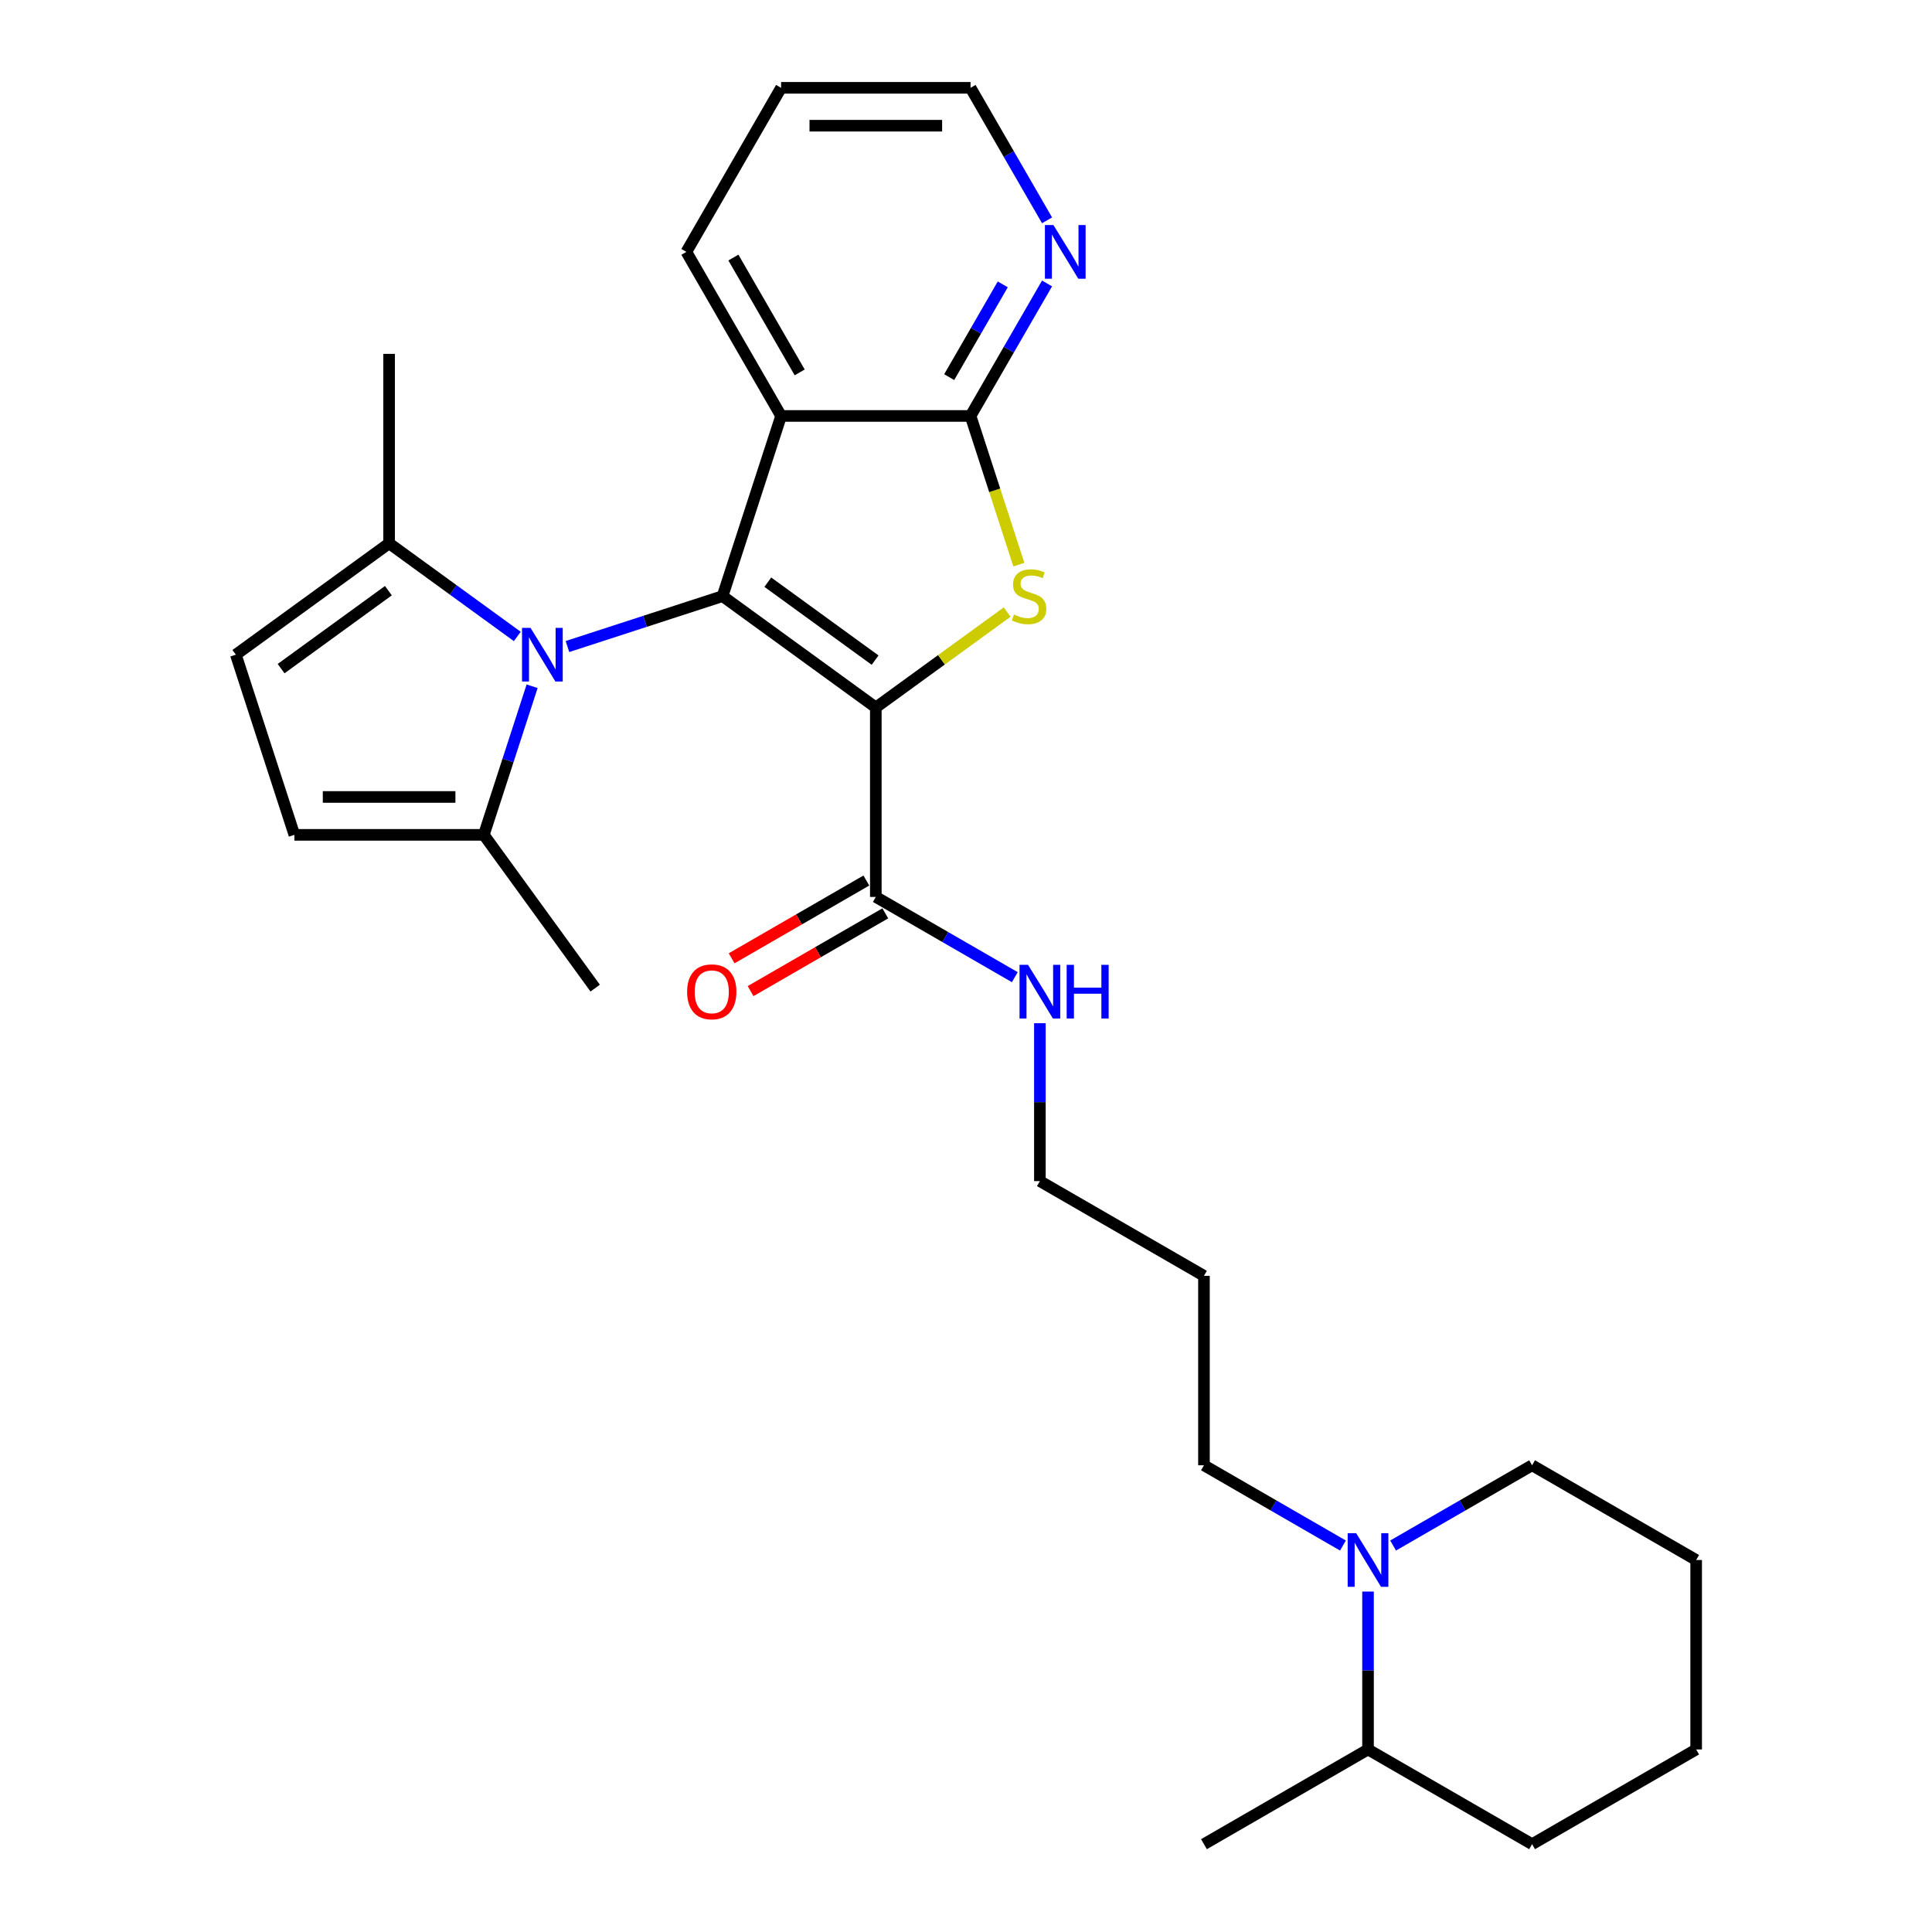 <?xml version='1.0' encoding='iso-8859-1'?>
<svg version='1.1' baseProfile='full'
              xmlns='http://www.w3.org/2000/svg'
                      xmlns:rdkit='http://www.rdkit.org/xml'
                      xmlns:xlink='http://www.w3.org/1999/xlink'
                  xml:space='preserve'
width='1000px' height='1000px' viewBox='0 0 1000 1000'>
<!-- END OF HEADER -->
<rect style='opacity:1.0;fill:#FFFFFF;stroke:none' width='1000' height='1000' x='0' y='0'> </rect>
<path class='bond-0' d='M 453.323,366.194 L 373.992,308.556' style='fill:none;fill-rule:evenodd;stroke:#000000;stroke-width:6px;stroke-linecap:butt;stroke-linejoin:miter;stroke-opacity:1' />
<path class='bond-0' d='M 452.951,341.682 L 397.419,301.336' style='fill:none;fill-rule:evenodd;stroke:#000000;stroke-width:6px;stroke-linecap:butt;stroke-linejoin:miter;stroke-opacity:1' />
<path class='bond-1' d='M 453.323,366.194 L 487.311,341.5' style='fill:none;fill-rule:evenodd;stroke:#000000;stroke-width:6px;stroke-linecap:butt;stroke-linejoin:miter;stroke-opacity:1' />
<path class='bond-1' d='M 487.311,341.5 L 521.299,316.806' style='fill:none;fill-rule:evenodd;stroke:#CCCC00;stroke-width:6px;stroke-linecap:butt;stroke-linejoin:miter;stroke-opacity:1' />
<path class='bond-5' d='M 453.323,366.194 L 453.323,464.252' style='fill:none;fill-rule:evenodd;stroke:#000000;stroke-width:6px;stroke-linecap:butt;stroke-linejoin:miter;stroke-opacity:1' />
<path class='bond-2' d='M 373.992,308.556 L 333.854,321.598' style='fill:none;fill-rule:evenodd;stroke:#000000;stroke-width:6px;stroke-linecap:butt;stroke-linejoin:miter;stroke-opacity:1' />
<path class='bond-2' d='M 333.854,321.598 L 293.716,334.64' style='fill:none;fill-rule:evenodd;stroke:#0000FF;stroke-width:6px;stroke-linecap:butt;stroke-linejoin:miter;stroke-opacity:1' />
<path class='bond-3' d='M 373.992,308.556 L 404.294,215.297' style='fill:none;fill-rule:evenodd;stroke:#000000;stroke-width:6px;stroke-linecap:butt;stroke-linejoin:miter;stroke-opacity:1' />
<path class='bond-4' d='M 527.359,292.259 L 514.856,253.778' style='fill:none;fill-rule:evenodd;stroke:#CCCC00;stroke-width:6px;stroke-linecap:butt;stroke-linejoin:miter;stroke-opacity:1' />
<path class='bond-4' d='M 514.856,253.778 L 502.352,215.297' style='fill:none;fill-rule:evenodd;stroke:#000000;stroke-width:6px;stroke-linecap:butt;stroke-linejoin:miter;stroke-opacity:1' />
<path class='bond-6' d='M 275.425,355.195 L 262.928,393.656' style='fill:none;fill-rule:evenodd;stroke:#0000FF;stroke-width:6px;stroke-linecap:butt;stroke-linejoin:miter;stroke-opacity:1' />
<path class='bond-6' d='M 262.928,393.656 L 250.431,432.117' style='fill:none;fill-rule:evenodd;stroke:#000000;stroke-width:6px;stroke-linecap:butt;stroke-linejoin:miter;stroke-opacity:1' />
<path class='bond-7' d='M 267.75,329.425 L 234.576,305.323' style='fill:none;fill-rule:evenodd;stroke:#0000FF;stroke-width:6px;stroke-linecap:butt;stroke-linejoin:miter;stroke-opacity:1' />
<path class='bond-7' d='M 234.576,305.323 L 201.402,281.221' style='fill:none;fill-rule:evenodd;stroke:#000000;stroke-width:6px;stroke-linecap:butt;stroke-linejoin:miter;stroke-opacity:1' />
<path class='bond-15' d='M 404.294,215.297 L 355.265,130.376' style='fill:none;fill-rule:evenodd;stroke:#000000;stroke-width:6px;stroke-linecap:butt;stroke-linejoin:miter;stroke-opacity:1' />
<path class='bond-15' d='M 413.924,192.753 L 379.603,133.308' style='fill:none;fill-rule:evenodd;stroke:#000000;stroke-width:6px;stroke-linecap:butt;stroke-linejoin:miter;stroke-opacity:1' />
<path class='bond-28' d='M 404.294,215.297 L 502.352,215.297' style='fill:none;fill-rule:evenodd;stroke:#000000;stroke-width:6px;stroke-linecap:butt;stroke-linejoin:miter;stroke-opacity:1' />
<path class='bond-11' d='M 502.352,215.297 L 522.151,181.005' style='fill:none;fill-rule:evenodd;stroke:#000000;stroke-width:6px;stroke-linecap:butt;stroke-linejoin:miter;stroke-opacity:1' />
<path class='bond-11' d='M 522.151,181.005 L 541.95,146.712' style='fill:none;fill-rule:evenodd;stroke:#0000FF;stroke-width:6px;stroke-linecap:butt;stroke-linejoin:miter;stroke-opacity:1' />
<path class='bond-11' d='M 491.308,195.203 L 505.167,171.199' style='fill:none;fill-rule:evenodd;stroke:#000000;stroke-width:6px;stroke-linecap:butt;stroke-linejoin:miter;stroke-opacity:1' />
<path class='bond-11' d='M 505.167,171.199 L 519.026,147.194' style='fill:none;fill-rule:evenodd;stroke:#0000FF;stroke-width:6px;stroke-linecap:butt;stroke-linejoin:miter;stroke-opacity:1' />
<path class='bond-12' d='M 448.42,455.76 L 413.559,475.887' style='fill:none;fill-rule:evenodd;stroke:#000000;stroke-width:6px;stroke-linecap:butt;stroke-linejoin:miter;stroke-opacity:1' />
<path class='bond-12' d='M 413.559,475.887 L 378.698,496.014' style='fill:none;fill-rule:evenodd;stroke:#FF0000;stroke-width:6px;stroke-linecap:butt;stroke-linejoin:miter;stroke-opacity:1' />
<path class='bond-12' d='M 458.226,472.744 L 423.365,492.872' style='fill:none;fill-rule:evenodd;stroke:#000000;stroke-width:6px;stroke-linecap:butt;stroke-linejoin:miter;stroke-opacity:1' />
<path class='bond-12' d='M 423.365,492.872 L 388.504,512.999' style='fill:none;fill-rule:evenodd;stroke:#FF0000;stroke-width:6px;stroke-linecap:butt;stroke-linejoin:miter;stroke-opacity:1' />
<path class='bond-14' d='M 453.323,464.252 L 489.292,485.019' style='fill:none;fill-rule:evenodd;stroke:#000000;stroke-width:6px;stroke-linecap:butt;stroke-linejoin:miter;stroke-opacity:1' />
<path class='bond-14' d='M 489.292,485.019 L 525.261,505.786' style='fill:none;fill-rule:evenodd;stroke:#0000FF;stroke-width:6px;stroke-linecap:butt;stroke-linejoin:miter;stroke-opacity:1' />
<path class='bond-9' d='M 250.431,432.117 L 152.372,432.117' style='fill:none;fill-rule:evenodd;stroke:#000000;stroke-width:6px;stroke-linecap:butt;stroke-linejoin:miter;stroke-opacity:1' />
<path class='bond-9' d='M 235.722,412.506 L 167.081,412.506' style='fill:none;fill-rule:evenodd;stroke:#000000;stroke-width:6px;stroke-linecap:butt;stroke-linejoin:miter;stroke-opacity:1' />
<path class='bond-20' d='M 250.431,432.117 L 308.068,511.448' style='fill:none;fill-rule:evenodd;stroke:#000000;stroke-width:6px;stroke-linecap:butt;stroke-linejoin:miter;stroke-opacity:1' />
<path class='bond-8' d='M 201.402,281.221 L 122.071,338.858' style='fill:none;fill-rule:evenodd;stroke:#000000;stroke-width:6px;stroke-linecap:butt;stroke-linejoin:miter;stroke-opacity:1' />
<path class='bond-8' d='M 201.029,305.733 L 145.498,346.079' style='fill:none;fill-rule:evenodd;stroke:#000000;stroke-width:6px;stroke-linecap:butt;stroke-linejoin:miter;stroke-opacity:1' />
<path class='bond-19' d='M 201.402,281.221 L 201.402,183.162' style='fill:none;fill-rule:evenodd;stroke:#000000;stroke-width:6px;stroke-linecap:butt;stroke-linejoin:miter;stroke-opacity:1' />
<path class='bond-30' d='M 122.071,338.858 L 152.372,432.117' style='fill:none;fill-rule:evenodd;stroke:#000000;stroke-width:6px;stroke-linecap:butt;stroke-linejoin:miter;stroke-opacity:1' />
<path class='bond-10' d='M 695.104,799.962 L 659.135,779.195' style='fill:none;fill-rule:evenodd;stroke:#0000FF;stroke-width:6px;stroke-linecap:butt;stroke-linejoin:miter;stroke-opacity:1' />
<path class='bond-10' d='M 659.135,779.195 L 623.166,758.428' style='fill:none;fill-rule:evenodd;stroke:#000000;stroke-width:6px;stroke-linecap:butt;stroke-linejoin:miter;stroke-opacity:1' />
<path class='bond-13' d='M 708.087,823.794 L 708.087,864.655' style='fill:none;fill-rule:evenodd;stroke:#0000FF;stroke-width:6px;stroke-linecap:butt;stroke-linejoin:miter;stroke-opacity:1' />
<path class='bond-13' d='M 708.087,864.655 L 708.087,905.516' style='fill:none;fill-rule:evenodd;stroke:#000000;stroke-width:6px;stroke-linecap:butt;stroke-linejoin:miter;stroke-opacity:1' />
<path class='bond-17' d='M 721.07,799.962 L 757.039,779.195' style='fill:none;fill-rule:evenodd;stroke:#0000FF;stroke-width:6px;stroke-linecap:butt;stroke-linejoin:miter;stroke-opacity:1' />
<path class='bond-17' d='M 757.039,779.195 L 793.008,758.428' style='fill:none;fill-rule:evenodd;stroke:#000000;stroke-width:6px;stroke-linecap:butt;stroke-linejoin:miter;stroke-opacity:1' />
<path class='bond-21' d='M 541.95,114.039 L 522.151,79.747' style='fill:none;fill-rule:evenodd;stroke:#0000FF;stroke-width:6px;stroke-linecap:butt;stroke-linejoin:miter;stroke-opacity:1' />
<path class='bond-21' d='M 522.151,79.747 L 502.352,45.455' style='fill:none;fill-rule:evenodd;stroke:#000000;stroke-width:6px;stroke-linecap:butt;stroke-linejoin:miter;stroke-opacity:1' />
<path class='bond-23' d='M 708.087,905.516 L 623.166,954.545' style='fill:none;fill-rule:evenodd;stroke:#000000;stroke-width:6px;stroke-linecap:butt;stroke-linejoin:miter;stroke-opacity:1' />
<path class='bond-24' d='M 708.087,905.516 L 793.008,954.545' style='fill:none;fill-rule:evenodd;stroke:#000000;stroke-width:6px;stroke-linecap:butt;stroke-linejoin:miter;stroke-opacity:1' />
<path class='bond-22' d='M 538.244,529.618 L 538.244,570.479' style='fill:none;fill-rule:evenodd;stroke:#0000FF;stroke-width:6px;stroke-linecap:butt;stroke-linejoin:miter;stroke-opacity:1' />
<path class='bond-22' d='M 538.244,570.479 L 538.244,611.34' style='fill:none;fill-rule:evenodd;stroke:#000000;stroke-width:6px;stroke-linecap:butt;stroke-linejoin:miter;stroke-opacity:1' />
<path class='bond-25' d='M 355.265,130.376 L 404.294,45.455' style='fill:none;fill-rule:evenodd;stroke:#000000;stroke-width:6px;stroke-linecap:butt;stroke-linejoin:miter;stroke-opacity:1' />
<path class='bond-16' d='M 623.166,758.428 L 623.166,660.37' style='fill:none;fill-rule:evenodd;stroke:#000000;stroke-width:6px;stroke-linecap:butt;stroke-linejoin:miter;stroke-opacity:1' />
<path class='bond-26' d='M 793.008,758.428 L 877.929,807.458' style='fill:none;fill-rule:evenodd;stroke:#000000;stroke-width:6px;stroke-linecap:butt;stroke-linejoin:miter;stroke-opacity:1' />
<path class='bond-18' d='M 623.166,660.37 L 538.244,611.34' style='fill:none;fill-rule:evenodd;stroke:#000000;stroke-width:6px;stroke-linecap:butt;stroke-linejoin:miter;stroke-opacity:1' />
<path class='bond-29' d='M 502.352,45.455 L 404.294,45.455' style='fill:none;fill-rule:evenodd;stroke:#000000;stroke-width:6px;stroke-linecap:butt;stroke-linejoin:miter;stroke-opacity:1' />
<path class='bond-29' d='M 487.644,65.066 L 419.003,65.066' style='fill:none;fill-rule:evenodd;stroke:#000000;stroke-width:6px;stroke-linecap:butt;stroke-linejoin:miter;stroke-opacity:1' />
<path class='bond-31' d='M 793.008,954.545 L 877.929,905.516' style='fill:none;fill-rule:evenodd;stroke:#000000;stroke-width:6px;stroke-linecap:butt;stroke-linejoin:miter;stroke-opacity:1' />
<path class='bond-27' d='M 877.929,807.458 L 877.929,905.516' style='fill:none;fill-rule:evenodd;stroke:#000000;stroke-width:6px;stroke-linecap:butt;stroke-linejoin:miter;stroke-opacity:1' />
<path  class='atom-2' d='M 524.81 318.088
Q 525.123 318.205, 526.418 318.754
Q 527.712 319.304, 529.124 319.657
Q 530.575 319.97, 531.987 319.97
Q 534.615 319.97, 536.145 318.715
Q 537.675 317.421, 537.675 315.185
Q 537.675 313.655, 536.89 312.714
Q 536.145 311.773, 534.968 311.263
Q 533.792 310.753, 531.831 310.165
Q 529.359 309.419, 527.869 308.713
Q 526.418 308.007, 525.359 306.517
Q 524.339 305.026, 524.339 302.516
Q 524.339 299.025, 526.692 296.868
Q 529.085 294.71, 533.792 294.71
Q 537.008 294.71, 540.656 296.24
L 539.754 299.26
Q 536.42 297.888, 533.909 297.888
Q 531.203 297.888, 529.712 299.025
Q 528.222 300.123, 528.261 302.045
Q 528.261 303.536, 529.006 304.438
Q 529.791 305.34, 530.889 305.85
Q 532.027 306.36, 533.909 306.948
Q 536.42 307.733, 537.91 308.517
Q 539.401 309.302, 540.46 310.91
Q 541.558 312.479, 541.558 315.185
Q 541.558 319.029, 538.969 321.108
Q 536.42 323.147, 532.144 323.147
Q 529.673 323.147, 527.791 322.598
Q 525.947 322.088, 523.751 321.186
L 524.81 318.088
' fill='#CCCC00'/>
<path  class='atom-3' d='M 274.594 324.973
L 283.694 339.682
Q 284.596 341.133, 286.048 343.761
Q 287.499 346.389, 287.577 346.546
L 287.577 324.973
L 291.264 324.973
L 291.264 352.743
L 287.46 352.743
L 277.693 336.662
Q 276.555 334.779, 275.34 332.622
Q 274.163 330.464, 273.81 329.798
L 273.81 352.743
L 270.201 352.743
L 270.201 324.973
L 274.594 324.973
' fill='#0000FF'/>
<path  class='atom-11' d='M 701.948 793.572
L 711.048 808.281
Q 711.95 809.732, 713.402 812.36
Q 714.853 814.988, 714.931 815.145
L 714.931 793.572
L 718.618 793.572
L 718.618 821.343
L 714.814 821.343
L 705.047 805.261
Q 703.91 803.378, 702.694 801.221
Q 701.517 799.064, 701.164 798.397
L 701.164 821.343
L 697.555 821.343
L 697.555 793.572
L 701.948 793.572
' fill='#0000FF'/>
<path  class='atom-12' d='M 545.243 116.491
L 554.343 131.199
Q 555.245 132.651, 556.697 135.279
Q 558.148 137.907, 558.226 138.064
L 558.226 116.491
L 561.913 116.491
L 561.913 144.261
L 558.109 144.261
L 548.342 128.179
Q 547.204 126.297, 545.989 124.139
Q 544.812 121.982, 544.459 121.315
L 544.459 144.261
L 540.85 144.261
L 540.85 116.491
L 545.243 116.491
' fill='#0000FF'/>
<path  class='atom-13' d='M 355.654 513.36
Q 355.654 506.692, 358.949 502.966
Q 362.244 499.24, 368.402 499.24
Q 374.56 499.24, 377.855 502.966
Q 381.15 506.692, 381.15 513.36
Q 381.15 520.107, 377.816 523.95
Q 374.482 527.755, 368.402 527.755
Q 362.283 527.755, 358.949 523.95
Q 355.654 520.146, 355.654 513.36
M 368.402 524.617
Q 372.638 524.617, 374.913 521.793
Q 377.227 518.93, 377.227 513.36
Q 377.227 507.908, 374.913 505.162
Q 372.638 502.378, 368.402 502.378
Q 364.166 502.378, 361.852 505.123
Q 359.577 507.869, 359.577 513.36
Q 359.577 518.969, 361.852 521.793
Q 364.166 524.617, 368.402 524.617
' fill='#FF0000'/>
<path  class='atom-15' d='M 532.106 499.397
L 541.206 514.105
Q 542.108 515.557, 543.559 518.185
Q 545.01 520.813, 545.089 520.969
L 545.089 499.397
L 548.776 499.397
L 548.776 527.167
L 544.971 527.167
L 535.205 511.085
Q 534.067 509.202, 532.851 507.045
Q 531.674 504.888, 531.321 504.221
L 531.321 527.167
L 527.713 527.167
L 527.713 499.397
L 532.106 499.397
' fill='#0000FF'/>
<path  class='atom-15' d='M 552.11 499.397
L 555.875 499.397
L 555.875 511.203
L 570.074 511.203
L 570.074 499.397
L 573.84 499.397
L 573.84 527.167
L 570.074 527.167
L 570.074 514.341
L 555.875 514.341
L 555.875 527.167
L 552.11 527.167
L 552.11 499.397
' fill='#0000FF'/>
</svg>

